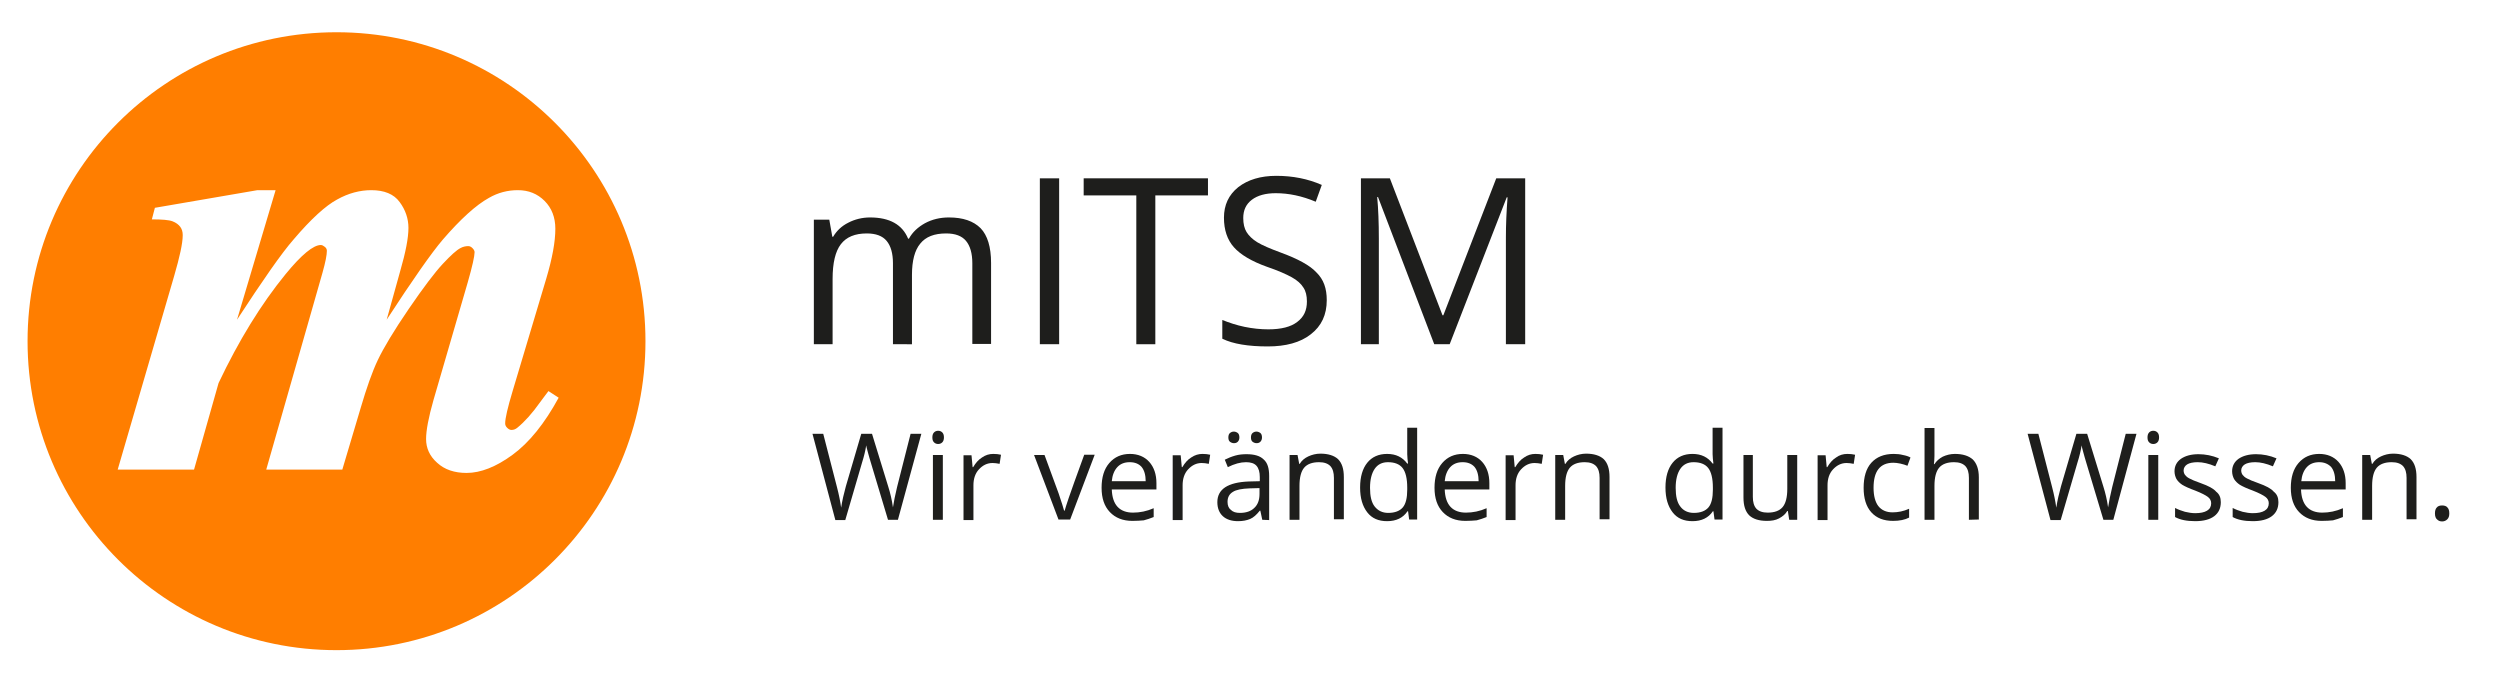 <?xml version="1.0" encoding="utf-8"?>
<svg version="1.1" id="Ebene_1" xmlns="http://www.w3.org/2000/svg" xmlns:xlink="http://www.w3.org/1999/xlink" x="0px" y="0px"
	 viewBox="0 0 907.1 245.6" style="enable-background:new 0 0 907.1 245.6;" xml:space="preserve">
<style type="text/css">
	.st0{fill:#1E1E1C;}
	.st1{fill:#FF7E00;}
</style>
<g>
	<path class="st0" d="M352.8,124.9V95.5c0-3.6-0.8-6.3-2.3-8.1c-1.5-1.8-3.9-2.7-7.2-2.7c-4.3,0-7.4,1.2-9.4,3.7
		c-2,2.4-3,6.2-3,11.3v25.2H324V95.5c0-3.6-0.8-6.3-2.3-8.1c-1.5-1.8-3.9-2.7-7.2-2.7c-4.3,0-7.4,1.3-9.4,3.9s-3,6.8-3,12.6v23.7
		h-6.8V79.7h5.6l1.1,6.2h0.3c1.3-2.2,3.1-3.9,5.5-5.1c2.3-1.2,5-1.9,7.9-1.9c7.1,0,11.7,2.6,13.8,7.7h0.3c1.3-2.4,3.3-4.2,5.8-5.6
		c2.6-1.4,5.5-2.1,8.7-2.1c5.1,0,8.9,1.3,11.5,3.9c2.5,2.6,3.8,6.8,3.8,12.6v29.4h-6.8V124.9z"/>
	<path class="st0" d="M377.3,124.9V64.7h7v60.2C384.3,124.9,377.3,124.9,377.3,124.9z"/>
	<path class="st0" d="M419.3,124.9h-7v-54h-19.1v-6.2h45.1v6.2h-19.1v54H419.3z"/>
	<path class="st0" d="M481.4,108.9c0,5.3-1.9,9.4-5.8,12.4c-3.8,3-9.1,4.4-15.6,4.4c-7.1,0-12.6-0.9-16.5-2.8v-6.8
		c2.5,1,5.2,1.9,8.1,2.5s5.8,0.9,8.6,0.9c4.7,0,8.2-0.9,10.5-2.7c2.4-1.8,3.5-4.2,3.5-7.4c0-2.1-0.4-3.8-1.3-5.1
		c-0.8-1.3-2.2-2.6-4.2-3.7s-4.9-2.4-9-3.8c-5.6-2-9.6-4.4-12-7.1s-3.6-6.3-3.6-10.7c0-4.6,1.7-8.3,5.2-11.1
		c3.5-2.7,8.1-4.1,13.8-4.1c6,0,11.5,1.1,16.5,3.3l-2.2,6.1c-5-2.1-9.8-3.1-14.5-3.1c-3.7,0-6.6,0.8-8.7,2.4s-3.1,3.8-3.1,6.6
		c0,2.1,0.4,3.8,1.2,5.1c0.8,1.3,2.1,2.6,3.9,3.7s4.6,2.3,8.4,3.7c6.3,2.3,10.7,4.7,13,7.2C480.3,101.4,481.4,104.7,481.4,108.9z"/>
	<path class="st0" d="M520.4,124.9L500,71.5h-0.3c0.4,4.2,0.6,9.3,0.6,15.1v38.3h-6.5V64.7h10.5l19.1,49.7h0.3l19.2-49.7h10.5v60.2
		h-7V86.1c0-4.4,0.2-9.3,0.6-14.5h-0.3L526,124.9H520.4z"/>
</g>
<g>
	<path class="st0" d="M325.8,188.6h-3.6l-6.3-21c-0.3-0.9-0.6-2.1-1-3.5s-0.6-2.3-0.6-2.5c-0.3,1.9-0.8,4-1.5,6.2l-6.1,20.9h-3.6
		l-8.3-31.3h3.9l5,19.4c0.7,2.7,1.2,5.2,1.5,7.4c0.4-2.6,1-5.2,1.7-7.7l5.6-19.1h3.9l5.9,19.2c0.7,2.2,1.3,4.7,1.7,7.5
		c0.3-2,0.8-4.5,1.5-7.4l4.9-19.3h3.9L325.8,188.6z"/>
	<path class="st0" d="M338.3,158.7c0-0.8,0.2-1.4,0.6-1.8c0.4-0.4,0.9-0.6,1.5-0.6s1.1,0.2,1.5,0.6c0.4,0.4,0.6,1,0.6,1.8
		s-0.2,1.4-0.6,1.8c-0.4,0.4-0.9,0.6-1.5,0.6s-1.1-0.2-1.5-0.6C338.5,160.1,338.3,159.6,338.3,158.7z M342.1,188.6h-3.6v-23.5h3.6
		V188.6z"/>
	<path class="st0" d="M360.4,164.7c1,0,2,0.1,2.8,0.3l-0.5,3.3c-1-0.2-1.8-0.3-2.6-0.3c-1.9,0-3.5,0.8-4.9,2.3s-2,3.5-2,5.8v12.6
		h-3.6v-23.5h2.9l0.4,4.3h0.2c0.9-1.5,1.9-2.7,3.2-3.5C357.6,165.1,358.9,164.7,360.4,164.7z"/>
	<path class="st0" d="M384.1,188.6l-8.9-23.5h3.8l5.1,13.9c1.1,3.3,1.8,5.4,2,6.3h0.2c0.2-0.8,0.7-2.3,1.5-4.7s2.7-7.6,5.6-15.6h3.8
		l-8.9,23.5h-4.2V188.6z"/>
	<path class="st0" d="M410.9,189c-3.5,0-6.2-1.1-8.2-3.2c-2-2.1-3-5-3-8.8s0.9-6.8,2.8-9s4.4-3.3,7.5-3.3c2.9,0,5.3,1,7,2.9
		s2.6,4.5,2.6,7.7v2.3h-16.2c0.1,2.8,0.8,4.9,2.1,6.3c1.3,1.4,3.2,2.1,5.6,2.1c2.5,0,5-0.5,7.5-1.6v3.2c-1.3,0.5-2.4,0.9-3.6,1.2
		C413.8,188.9,412.5,189,410.9,189z M409.9,167.7c-1.9,0-3.4,0.6-4.5,1.8s-1.8,2.9-2,5.1h12.3c0-2.2-0.5-4-1.5-5.2
		C413.2,168.3,411.8,167.7,409.9,167.7z"/>
	<path class="st0" d="M436.3,164.7c1,0,2,0.1,2.8,0.3l-0.5,3.3c-1-0.2-1.8-0.3-2.6-0.3c-1.9,0-3.5,0.8-4.9,2.3s-2,3.5-2,5.8v12.6
		h-3.6v-23.5h2.9l0.4,4.3h0.2c0.9-1.5,1.9-2.7,3.2-3.5C433.5,165.1,434.9,164.7,436.3,164.7z"/>
	<path class="st0" d="M458,188.6l-0.7-3.3h-0.2c-1.2,1.5-2.3,2.5-3.5,3s-2.6,0.8-4.4,0.8c-2.3,0-4.2-0.6-5.5-1.8s-2-2.9-2-5.1
		c0-4.7,3.8-7.2,11.4-7.5l4-0.1v-1.5c0-1.8-0.4-3.2-1.2-4.1c-0.8-0.9-2.1-1.3-3.8-1.3c-2,0-4.2,0.6-6.6,1.8l-1.1-2.7
		c1.2-0.6,2.4-1.1,3.8-1.5s2.8-0.5,4.1-0.5c2.8,0,4.9,0.6,6.2,1.9c1.4,1.2,2,3.2,2,6v16L458,188.6L458,188.6z M449.9,186.1
		c2.2,0,4-0.6,5.2-1.8c1.3-1.2,1.9-2.9,1.9-5.1v-2.1l-3.6,0.1c-2.8,0.1-4.9,0.5-6.1,1.3c-1.3,0.8-1.9,2-1.9,3.6
		c0,1.3,0.4,2.3,1.2,2.9C447.4,185.8,448.5,186.1,449.9,186.1z M445.7,158.7c0-0.7,0.2-1.3,0.6-1.6s0.8-0.5,1.4-0.5
		c0.5,0,1,0.2,1.4,0.5s0.6,0.9,0.6,1.6c0,0.7-0.2,1.2-0.6,1.6c-0.4,0.4-0.9,0.5-1.4,0.5s-1-0.2-1.4-0.5
		C445.9,160,445.7,159.5,445.7,158.7z M453.9,158.7c0-0.7,0.2-1.3,0.6-1.6s0.8-0.5,1.4-0.5c0.5,0,1,0.2,1.4,0.5s0.6,0.9,0.6,1.6
		c0,0.7-0.2,1.2-0.6,1.6c-0.4,0.4-0.9,0.5-1.4,0.5s-1-0.2-1.4-0.5S453.9,159.5,453.9,158.7z"/>
	<path class="st0" d="M484,188.6v-15.2c0-1.9-0.4-3.3-1.3-4.3c-0.9-0.9-2.2-1.4-4.1-1.4c-2.5,0-4.3,0.7-5.4,2s-1.7,3.5-1.7,6.6v12.3
		h-3.6v-23.5h2.9l0.6,3.2h0.2c0.7-1.2,1.8-2.1,3.1-2.7s2.8-1,4.4-1c2.8,0,5,0.7,6.4,2c1.4,1.4,2.1,3.5,2.1,6.5v15.3H484V188.6z"/>
	<path class="st0" d="M510.9,185.5h-0.2c-1.6,2.4-4.1,3.6-7.4,3.6c-3.1,0-5.5-1-7.2-3.2s-2.6-5.1-2.6-9s0.9-6.9,2.6-9
		s4.1-3.2,7.2-3.2c3.2,0,5.6,1.2,7.3,3.5h0.3l-0.2-1.7l-0.1-1.7v-9.6h3.6v33.3h-2.9L510.9,185.5z M503.7,186.1c2.4,0,4.2-0.7,5.3-2
		s1.6-3.5,1.6-6.4v-0.8c0-3.3-0.6-5.7-1.7-7.1c-1.1-1.4-2.9-2.1-5.3-2.1c-2.1,0-3.7,0.8-4.8,2.4c-1.1,1.6-1.7,3.9-1.7,6.9
		s0.5,5.3,1.7,6.8C500,185.3,501.6,186.1,503.7,186.1z"/>
	<path class="st0" d="M531.7,189c-3.5,0-6.2-1.1-8.2-3.2c-2-2.1-3-5-3-8.8s0.9-6.8,2.8-9c1.9-2.2,4.4-3.3,7.5-3.3c2.9,0,5.3,1,7,2.9
		s2.6,4.5,2.6,7.7v2.3h-16.2c0.1,2.8,0.8,4.9,2.1,6.3c1.3,1.4,3.2,2.1,5.6,2.1c2.5,0,5-0.5,7.5-1.6v3.2c-1.3,0.5-2.4,0.9-3.6,1.2
		C534.6,188.9,533.3,189,531.7,189z M530.7,167.7c-1.9,0-3.4,0.6-4.5,1.8s-1.8,2.9-2,5.1h12.3c0-2.2-0.5-4-1.5-5.2
		C534,168.3,532.6,167.7,530.7,167.7z"/>
	<path class="st0" d="M557.1,164.7c1,0,2,0.1,2.8,0.3l-0.5,3.3c-1-0.2-1.8-0.3-2.6-0.3c-1.9,0-3.5,0.8-4.9,2.3s-2,3.5-2,5.8v12.6
		h-3.6v-23.5h2.9l0.4,4.3h0.2c0.9-1.5,1.9-2.7,3.2-3.5C554.3,165.1,555.6,164.7,557.1,164.7z"/>
	<path class="st0" d="M580.4,188.6v-15.2c0-1.9-0.4-3.3-1.3-4.3c-0.9-0.9-2.2-1.4-4.1-1.4c-2.5,0-4.3,0.7-5.4,2
		c-1.1,1.3-1.7,3.5-1.7,6.6v12.3h-3.6v-23.5h2.9l0.6,3.2h0.2c0.7-1.2,1.8-2.1,3.1-2.7s2.8-1,4.4-1c2.8,0,5,0.7,6.4,2
		c1.4,1.4,2.1,3.5,2.1,6.5v15.3h-3.6V188.6z"/>
	<path class="st0" d="M621.7,185.5h-0.2c-1.6,2.4-4.1,3.6-7.4,3.6c-3.1,0-5.5-1-7.2-3.2s-2.6-5.1-2.6-9s0.9-6.9,2.6-9
		c1.7-2.1,4.1-3.2,7.2-3.2c3.2,0,5.6,1.2,7.3,3.5h0.3l-0.2-1.7l-0.1-1.7v-9.6h3.6v33.3h-2.9L621.7,185.5z M614.6,186.1
		c2.4,0,4.2-0.7,5.3-2s1.6-3.5,1.6-6.4v-0.8c0-3.3-0.6-5.7-1.7-7.1c-1.1-1.4-2.9-2.1-5.3-2.1c-2.1,0-3.7,0.8-4.8,2.4
		c-1.1,1.6-1.7,3.9-1.7,6.9s0.5,5.3,1.7,6.8C610.8,185.3,612.5,186.1,614.6,186.1z"/>
	<path class="st0" d="M636,165.1v15.2c0,1.9,0.4,3.3,1.3,4.3c0.9,0.9,2.2,1.4,4.1,1.4c2.5,0,4.3-0.7,5.4-2s1.7-3.5,1.7-6.6v-12.3
		h3.6v23.5h-2.9l-0.5-3.2h-0.2c-0.7,1.2-1.7,2-3,2.7s-2.8,0.9-4.4,0.9c-2.9,0-5-0.7-6.4-2c-1.4-1.4-2.1-3.5-2.1-6.5v-15.4L636,165.1
		L636,165.1z"/>
	<path class="st0" d="M670.3,164.7c1,0,2,0.1,2.8,0.3l-0.5,3.3c-1-0.2-1.8-0.3-2.6-0.3c-1.9,0-3.5,0.8-4.9,2.3s-2,3.5-2,5.8v12.6
		h-3.6v-23.5h2.9l0.4,4.3h0.2c0.9-1.5,1.9-2.7,3.2-3.5C667.4,165.1,668.8,164.7,670.3,164.7z"/>
	<path class="st0" d="M686.9,189c-3.4,0-6-1-7.9-3.1s-2.8-5.1-2.8-8.9c0-3.9,0.9-7,2.8-9.1c1.9-2.1,4.6-3.2,8.1-3.2
		c1.1,0,2.3,0.1,3.4,0.4c1.1,0.2,2,0.5,2.7,0.9l-1.1,3c-0.8-0.3-1.6-0.6-2.6-0.8s-1.8-0.3-2.5-0.3c-4.8,0-7.2,3-7.2,9.1
		c0,2.9,0.6,5.1,1.7,6.6c1.2,1.5,2.9,2.3,5.2,2.3c2,0,4-0.4,6-1.3v3.2C691.2,188.6,689.2,189,686.9,189z"/>
	<path class="st0" d="M714.4,188.6v-15.2c0-1.9-0.4-3.3-1.3-4.3c-0.9-0.9-2.2-1.4-4.1-1.4c-2.5,0-4.3,0.7-5.4,2s-1.7,3.5-1.7,6.6
		v12.3h-3.6v-33.3h3.6v10.1c0,1.2-0.1,2.2-0.2,3h0.2c0.7-1.1,1.7-2,3-2.7c1.3-0.6,2.8-1,4.4-1c2.9,0,5,0.7,6.5,2
		c1.4,1.4,2.2,3.5,2.2,6.5v15.3L714.4,188.6L714.4,188.6z"/>
	<path class="st0" d="M766.8,188.6h-3.6l-6.3-21c-0.3-0.9-0.6-2.1-1-3.5s-0.6-2.3-0.6-2.5c-0.3,1.9-0.8,4-1.5,6.2l-6.1,20.9H744
		l-8.3-31.3h3.9l5,19.4c0.7,2.7,1.2,5.2,1.5,7.4c0.4-2.6,1-5.2,1.7-7.7l5.6-19.1h3.9l5.9,19.2c0.7,2.2,1.3,4.7,1.7,7.5
		c0.3-2,0.8-4.5,1.5-7.4l4.9-19.3h3.9L766.8,188.6z"/>
	<path class="st0" d="M779.2,158.7c0-0.8,0.2-1.4,0.6-1.8c0.4-0.4,0.9-0.6,1.5-0.6s1.1,0.2,1.5,0.6c0.4,0.4,0.6,1,0.6,1.8
		s-0.2,1.4-0.6,1.8c-0.4,0.4-0.9,0.6-1.5,0.6s-1.1-0.2-1.5-0.6C779.4,160.1,779.2,159.6,779.2,158.7z M783.1,188.6h-3.6v-23.5h3.6
		V188.6z"/>
	<path class="st0" d="M805.8,182.2c0,2.2-0.8,3.9-2.4,5.1c-1.6,1.2-3.9,1.8-6.9,1.8c-3.1,0-5.5-0.5-7.3-1.5v-3.3
		c1.1,0.6,2.3,1,3.6,1.4c1.3,0.3,2.5,0.5,3.7,0.5c1.9,0,3.3-0.3,4.3-0.9s1.5-1.5,1.5-2.7c0-0.9-0.4-1.7-1.2-2.3s-2.3-1.4-4.6-2.3
		c-2.2-0.8-3.7-1.5-4.7-2.1c-0.9-0.6-1.6-1.3-2.1-2.1c-0.4-0.8-0.7-1.7-0.7-2.8c0-1.9,0.8-3.4,2.3-4.5c1.6-1.1,3.7-1.7,6.4-1.7
		c2.5,0,5,0.5,7.4,1.5l-1.3,2.9c-2.4-1-4.5-1.5-6.4-1.5c-1.7,0-3,0.3-3.8,0.8s-1.3,1.3-1.3,2.2c0,0.6,0.2,1.2,0.5,1.6
		c0.3,0.4,0.8,0.9,1.6,1.3c0.7,0.4,2.1,1,4.1,1.7c2.8,1,4.7,2,5.6,3.1C805.3,179.3,805.8,180.6,805.8,182.2z"/>
	<path class="st0" d="M826.7,182.2c0,2.2-0.8,3.9-2.4,5.1c-1.6,1.2-3.9,1.8-6.9,1.8c-3.1,0-5.5-0.5-7.3-1.5v-3.3
		c1.1,0.6,2.3,1,3.6,1.4c1.3,0.3,2.5,0.5,3.7,0.5c1.9,0,3.3-0.3,4.3-0.9s1.5-1.5,1.5-2.7c0-0.9-0.4-1.7-1.2-2.3s-2.3-1.4-4.6-2.3
		c-2.2-0.8-3.7-1.5-4.7-2.1c-0.9-0.6-1.6-1.3-2.1-2.1c-0.4-0.8-0.7-1.7-0.7-2.8c0-1.9,0.8-3.4,2.3-4.5c1.6-1.1,3.7-1.7,6.4-1.7
		c2.5,0,5,0.5,7.4,1.5l-1.3,2.9c-2.4-1-4.5-1.5-6.4-1.5c-1.7,0-3,0.3-3.8,0.8s-1.3,1.3-1.3,2.2c0,0.6,0.2,1.2,0.5,1.6
		c0.3,0.4,0.8,0.9,1.6,1.3c0.7,0.4,2.1,1,4.1,1.7c2.8,1,4.7,2,5.6,3.1C826.2,179.3,826.7,180.6,826.7,182.2z"/>
	<path class="st0" d="M842.4,189c-3.5,0-6.2-1.1-8.2-3.2c-2-2.1-3-5-3-8.8s0.9-6.8,2.8-9c1.9-2.2,4.4-3.3,7.5-3.3c2.9,0,5.3,1,7,2.9
		s2.6,4.5,2.6,7.7v2.3h-16.2c0.1,2.8,0.8,4.9,2.1,6.3c1.3,1.4,3.2,2.1,5.6,2.1c2.5,0,5-0.5,7.5-1.6v3.2c-1.3,0.5-2.4,0.9-3.6,1.2
		C845.4,188.9,844,189,842.4,189z M841.5,167.7c-1.9,0-3.4,0.6-4.5,1.8s-1.8,2.9-2,5.1h12.3c0-2.2-0.5-4-1.5-5.2
		C844.7,168.3,843.3,167.7,841.5,167.7z"/>
	<path class="st0" d="M873.2,188.6v-15.2c0-1.9-0.4-3.3-1.3-4.3c-0.9-0.9-2.2-1.4-4.1-1.4c-2.5,0-4.3,0.7-5.4,2
		c-1.1,1.3-1.7,3.5-1.7,6.6v12.3h-3.6v-23.5h2.9l0.6,3.2h0.2c0.7-1.2,1.8-2.1,3.1-2.7s2.8-1,4.4-1c2.8,0,5,0.7,6.4,2
		c1.4,1.4,2.1,3.5,2.1,6.5v15.3h-3.6V188.6z"/>
	<path class="st0" d="M883.5,186.3c0-1,0.2-1.7,0.7-2.2c0.4-0.5,1.1-0.7,1.9-0.7c0.8,0,1.5,0.2,1.9,0.7c0.5,0.5,0.7,1.2,0.7,2.2
		c0,0.9-0.2,1.6-0.7,2.1s-1.1,0.8-1.9,0.8c-0.7,0-1.3-0.2-1.8-0.7C883.8,188.1,883.5,187.4,883.5,186.3z"/>
</g>
<path class="st1" d="M122.1,11.7C60.1,11.7,10,61.9,10,123.8s50.2,112.1,112.1,112.1s112.1-50.2,112.1-112.1S184,11.7,122.1,11.7z
	 M186,165c-6,4.4-11.6,6.6-16.7,6.6c-4.4,0-8-1.2-10.7-3.7c-2.7-2.4-4-5.3-4-8.6c0-3.1,0.9-7.9,2.7-14.2l12.4-42.6
	c1.7-5.9,2.5-9.6,2.5-11c0-0.5-0.3-1-0.8-1.5s-1-0.7-1.5-0.7c-0.9,0-1.9,0.2-2.8,0.7c-1.4,0.7-3.5,2.6-6.4,5.7s-7,8.5-12.4,16.4
	s-9.1,14.1-11.2,18.5c-2.1,4.4-4.1,10.2-6.2,17.3l-6.7,22.5H96.6L117,99c1.1-3.9,1.6-6.5,1.6-8c0-0.5-0.2-1-0.7-1.4s-1-0.7-1.5-0.7
	c-2.7,0-7,3.5-12.8,10.6c-8.9,10.9-17,24.1-24.3,39.5l-8.9,31.4H42.7l20.5-70.3c2-6.9,3.1-11.8,3.1-14.8c0-1.2-0.3-2.2-0.9-3
	s-1.5-1.5-2.8-2s-3.8-0.7-7.5-0.7l1.1-4.2L93.4,69h6.6l-14,47c9.4-14.4,16.2-24.2,20.6-29.2c6.3-7.4,11.6-12.2,15.7-14.4
	c4.1-2.3,8.3-3.4,12.4-3.4c4.7,0,8.2,1.4,10.3,4.3c2.1,2.8,3.2,6,3.2,9.4c0,3.6-1,8.8-3,15.7l-4.9,17.6
	c9.5-14.6,16.3-24.3,20.4-29.1c6.4-7.4,12-12.5,16.7-15.1c3.3-1.9,6.8-2.8,10.5-2.8c3.9,0,7.1,1.3,9.7,3.9c2.6,2.6,3.9,6,3.9,10.1
	c0,4.7-1.1,10.7-3.3,18.1L186,141.9c-1.8,6-2.7,9.9-2.7,11.7c0,0.6,0.2,1.1,0.7,1.6s1,0.8,1.6,0.8c0.8,0,1.5-0.3,2.1-0.8
	c2.6-2.1,5.4-5.2,8.3-9.3c0.7-0.9,1.6-2.2,3-4l3.7,2.4C197.6,153.7,192,160.6,186,165z"/>
</svg>

